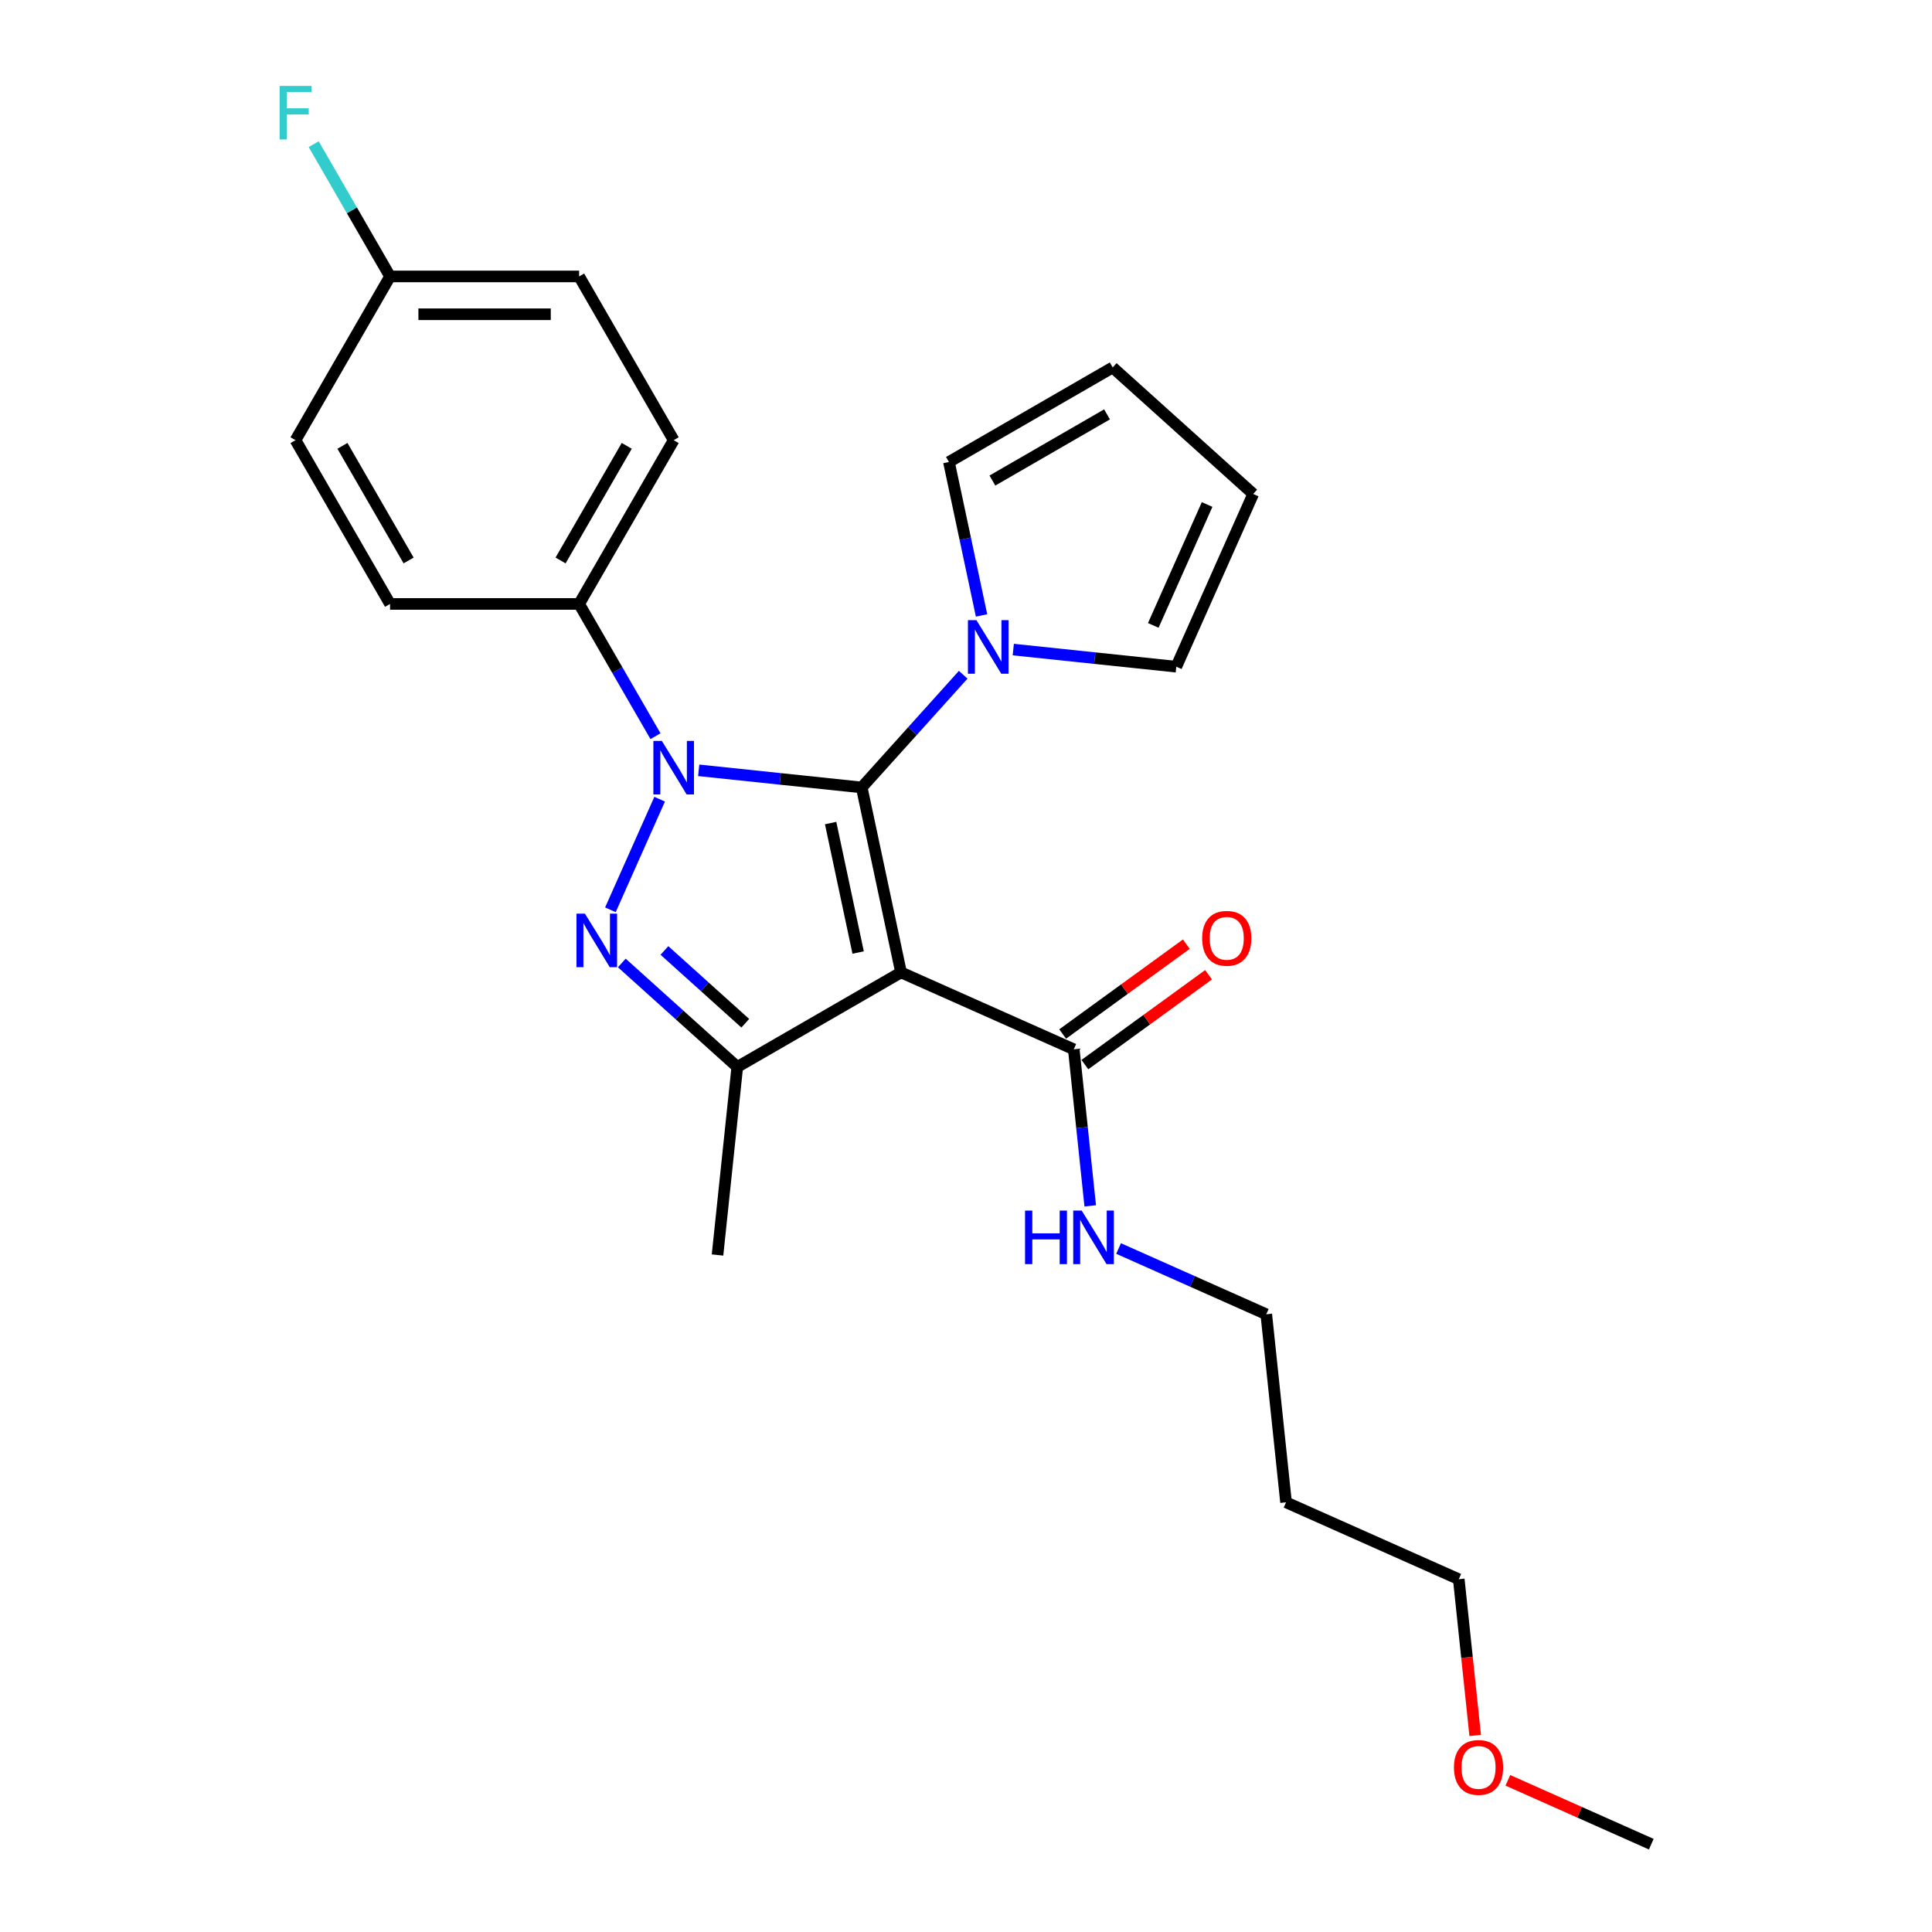 <?xml version='1.0' encoding='iso-8859-1'?>
<svg version='1.1' baseProfile='full'
              xmlns='http://www.w3.org/2000/svg'
                      xmlns:rdkit='http://www.rdkit.org/xml'
                      xmlns:xlink='http://www.w3.org/1999/xlink'
                  xml:space='preserve'
width='1000px' height='1000px' viewBox='0 0 1000 1000'>
<!-- END OF HEADER -->
<rect style='opacity:1.0;fill:#FFFFFF;stroke:none' width='1000' height='1000' x='0' y='0'> </rect>
<path class='bond-0' d='M 446.027,407.585 L 403.839,403.151' style='fill:none;fill-rule:evenodd;stroke:#000000;stroke-width:6px;stroke-linecap:butt;stroke-linejoin:miter;stroke-opacity:1' />
<path class='bond-0' d='M 403.839,403.151 L 361.651,398.717' style='fill:none;fill-rule:evenodd;stroke:#0000FF;stroke-width:6px;stroke-linecap:butt;stroke-linejoin:miter;stroke-opacity:1' />
<path class='bond-1' d='M 446.027,407.585 L 466.375,503.316' style='fill:none;fill-rule:evenodd;stroke:#000000;stroke-width:6px;stroke-linecap:butt;stroke-linejoin:miter;stroke-opacity:1' />
<path class='bond-1' d='M 429.933,426.015 L 444.177,493.026' style='fill:none;fill-rule:evenodd;stroke:#000000;stroke-width:6px;stroke-linecap:butt;stroke-linejoin:miter;stroke-opacity:1' />
<path class='bond-4' d='M 446.027,407.585 L 472.292,378.415' style='fill:none;fill-rule:evenodd;stroke:#000000;stroke-width:6px;stroke-linecap:butt;stroke-linejoin:miter;stroke-opacity:1' />
<path class='bond-4' d='M 472.292,378.415 L 498.556,349.245' style='fill:none;fill-rule:evenodd;stroke:#0000FF;stroke-width:6px;stroke-linecap:butt;stroke-linejoin:miter;stroke-opacity:1' />
<path class='bond-2' d='M 341.434,413.66 L 315.947,470.905' style='fill:none;fill-rule:evenodd;stroke:#0000FF;stroke-width:6px;stroke-linecap:butt;stroke-linejoin:miter;stroke-opacity:1' />
<path class='bond-6' d='M 339.28,381.05 L 319.519,346.824' style='fill:none;fill-rule:evenodd;stroke:#0000FF;stroke-width:6px;stroke-linecap:butt;stroke-linejoin:miter;stroke-opacity:1' />
<path class='bond-6' d='M 319.519,346.824 L 299.758,312.598' style='fill:none;fill-rule:evenodd;stroke:#000000;stroke-width:6px;stroke-linecap:butt;stroke-linejoin:miter;stroke-opacity:1' />
<path class='bond-3' d='M 466.375,503.316 L 381.617,552.251' style='fill:none;fill-rule:evenodd;stroke:#000000;stroke-width:6px;stroke-linecap:butt;stroke-linejoin:miter;stroke-opacity:1' />
<path class='bond-5' d='M 466.375,503.316 L 555.783,543.123' style='fill:none;fill-rule:evenodd;stroke:#000000;stroke-width:6px;stroke-linecap:butt;stroke-linejoin:miter;stroke-opacity:1' />
<path class='bond-25' d='M 321.844,498.431 L 351.731,525.341' style='fill:none;fill-rule:evenodd;stroke:#0000FF;stroke-width:6px;stroke-linecap:butt;stroke-linejoin:miter;stroke-opacity:1' />
<path class='bond-25' d='M 351.731,525.341 L 381.617,552.251' style='fill:none;fill-rule:evenodd;stroke:#000000;stroke-width:6px;stroke-linecap:butt;stroke-linejoin:miter;stroke-opacity:1' />
<path class='bond-25' d='M 343.908,491.958 L 364.828,510.795' style='fill:none;fill-rule:evenodd;stroke:#0000FF;stroke-width:6px;stroke-linecap:butt;stroke-linejoin:miter;stroke-opacity:1' />
<path class='bond-25' d='M 364.828,510.795 L 385.749,529.632' style='fill:none;fill-rule:evenodd;stroke:#000000;stroke-width:6px;stroke-linecap:butt;stroke-linejoin:miter;stroke-opacity:1' />
<path class='bond-16' d='M 381.617,552.251 L 371.387,649.585' style='fill:none;fill-rule:evenodd;stroke:#000000;stroke-width:6px;stroke-linecap:butt;stroke-linejoin:miter;stroke-opacity:1' />
<path class='bond-7' d='M 508.049,318.549 L 499.607,278.836' style='fill:none;fill-rule:evenodd;stroke:#0000FF;stroke-width:6px;stroke-linecap:butt;stroke-linejoin:miter;stroke-opacity:1' />
<path class='bond-7' d='M 499.607,278.836 L 491.166,239.123' style='fill:none;fill-rule:evenodd;stroke:#000000;stroke-width:6px;stroke-linecap:butt;stroke-linejoin:miter;stroke-opacity:1' />
<path class='bond-8' d='M 524.472,336.216 L 566.66,340.65' style='fill:none;fill-rule:evenodd;stroke:#0000FF;stroke-width:6px;stroke-linecap:butt;stroke-linejoin:miter;stroke-opacity:1' />
<path class='bond-8' d='M 566.66,340.65 L 608.848,345.084' style='fill:none;fill-rule:evenodd;stroke:#000000;stroke-width:6px;stroke-linecap:butt;stroke-linejoin:miter;stroke-opacity:1' />
<path class='bond-9' d='M 561.536,551.041 L 593.54,527.789' style='fill:none;fill-rule:evenodd;stroke:#000000;stroke-width:6px;stroke-linecap:butt;stroke-linejoin:miter;stroke-opacity:1' />
<path class='bond-9' d='M 593.54,527.789 L 625.544,504.536' style='fill:none;fill-rule:evenodd;stroke:#FF0000;stroke-width:6px;stroke-linecap:butt;stroke-linejoin:miter;stroke-opacity:1' />
<path class='bond-9' d='M 550.031,535.206 L 582.035,511.953' style='fill:none;fill-rule:evenodd;stroke:#000000;stroke-width:6px;stroke-linecap:butt;stroke-linejoin:miter;stroke-opacity:1' />
<path class='bond-9' d='M 582.035,511.953 L 614.039,488.701' style='fill:none;fill-rule:evenodd;stroke:#FF0000;stroke-width:6px;stroke-linecap:butt;stroke-linejoin:miter;stroke-opacity:1' />
<path class='bond-12' d='M 555.783,543.123 L 560.042,583.638' style='fill:none;fill-rule:evenodd;stroke:#000000;stroke-width:6px;stroke-linecap:butt;stroke-linejoin:miter;stroke-opacity:1' />
<path class='bond-12' d='M 560.042,583.638 L 564.3,624.152' style='fill:none;fill-rule:evenodd;stroke:#0000FF;stroke-width:6px;stroke-linecap:butt;stroke-linejoin:miter;stroke-opacity:1' />
<path class='bond-13' d='M 299.758,312.598 L 348.693,227.84' style='fill:none;fill-rule:evenodd;stroke:#000000;stroke-width:6px;stroke-linecap:butt;stroke-linejoin:miter;stroke-opacity:1' />
<path class='bond-13' d='M 290.147,290.097 L 324.402,230.767' style='fill:none;fill-rule:evenodd;stroke:#000000;stroke-width:6px;stroke-linecap:butt;stroke-linejoin:miter;stroke-opacity:1' />
<path class='bond-14' d='M 299.758,312.598 L 201.889,312.598' style='fill:none;fill-rule:evenodd;stroke:#000000;stroke-width:6px;stroke-linecap:butt;stroke-linejoin:miter;stroke-opacity:1' />
<path class='bond-10' d='M 491.166,239.123 L 575.924,190.188' style='fill:none;fill-rule:evenodd;stroke:#000000;stroke-width:6px;stroke-linecap:butt;stroke-linejoin:miter;stroke-opacity:1' />
<path class='bond-10' d='M 513.667,248.734 L 572.997,214.48' style='fill:none;fill-rule:evenodd;stroke:#000000;stroke-width:6px;stroke-linecap:butt;stroke-linejoin:miter;stroke-opacity:1' />
<path class='bond-11' d='M 608.848,345.084 L 648.655,255.676' style='fill:none;fill-rule:evenodd;stroke:#000000;stroke-width:6px;stroke-linecap:butt;stroke-linejoin:miter;stroke-opacity:1' />
<path class='bond-11' d='M 596.937,323.711 L 624.802,261.126' style='fill:none;fill-rule:evenodd;stroke:#000000;stroke-width:6px;stroke-linecap:butt;stroke-linejoin:miter;stroke-opacity:1' />
<path class='bond-26' d='M 575.924,190.188 L 648.655,255.676' style='fill:none;fill-rule:evenodd;stroke:#000000;stroke-width:6px;stroke-linecap:butt;stroke-linejoin:miter;stroke-opacity:1' />
<path class='bond-22' d='M 578.972,646.226 L 617.197,663.245' style='fill:none;fill-rule:evenodd;stroke:#0000FF;stroke-width:6px;stroke-linecap:butt;stroke-linejoin:miter;stroke-opacity:1' />
<path class='bond-22' d='M 617.197,663.245 L 655.422,680.264' style='fill:none;fill-rule:evenodd;stroke:#000000;stroke-width:6px;stroke-linecap:butt;stroke-linejoin:miter;stroke-opacity:1' />
<path class='bond-17' d='M 348.693,227.84 L 299.758,143.082' style='fill:none;fill-rule:evenodd;stroke:#000000;stroke-width:6px;stroke-linecap:butt;stroke-linejoin:miter;stroke-opacity:1' />
<path class='bond-18' d='M 201.889,312.598 L 152.954,227.84' style='fill:none;fill-rule:evenodd;stroke:#000000;stroke-width:6px;stroke-linecap:butt;stroke-linejoin:miter;stroke-opacity:1' />
<path class='bond-18' d='M 211.5,290.097 L 177.246,230.767' style='fill:none;fill-rule:evenodd;stroke:#000000;stroke-width:6px;stroke-linecap:butt;stroke-linejoin:miter;stroke-opacity:1' />
<path class='bond-15' d='M 201.889,143.082 L 152.954,227.84' style='fill:none;fill-rule:evenodd;stroke:#000000;stroke-width:6px;stroke-linecap:butt;stroke-linejoin:miter;stroke-opacity:1' />
<path class='bond-19' d='M 201.889,143.082 L 182.128,108.856' style='fill:none;fill-rule:evenodd;stroke:#000000;stroke-width:6px;stroke-linecap:butt;stroke-linejoin:miter;stroke-opacity:1' />
<path class='bond-19' d='M 182.128,108.856 L 162.368,74.63' style='fill:none;fill-rule:evenodd;stroke:#33CCCC;stroke-width:6px;stroke-linecap:butt;stroke-linejoin:miter;stroke-opacity:1' />
<path class='bond-27' d='M 201.889,143.082 L 299.758,143.082' style='fill:none;fill-rule:evenodd;stroke:#000000;stroke-width:6px;stroke-linecap:butt;stroke-linejoin:miter;stroke-opacity:1' />
<path class='bond-27' d='M 216.569,162.656 L 285.078,162.656' style='fill:none;fill-rule:evenodd;stroke:#000000;stroke-width:6px;stroke-linecap:butt;stroke-linejoin:miter;stroke-opacity:1' />
<path class='bond-20' d='M 665.652,777.598 L 655.422,680.264' style='fill:none;fill-rule:evenodd;stroke:#000000;stroke-width:6px;stroke-linecap:butt;stroke-linejoin:miter;stroke-opacity:1' />
<path class='bond-23' d='M 665.652,777.598 L 755.06,817.405' style='fill:none;fill-rule:evenodd;stroke:#000000;stroke-width:6px;stroke-linecap:butt;stroke-linejoin:miter;stroke-opacity:1' />
<path class='bond-21' d='M 763.56,898.277 L 759.31,857.841' style='fill:none;fill-rule:evenodd;stroke:#FF0000;stroke-width:6px;stroke-linecap:butt;stroke-linejoin:miter;stroke-opacity:1' />
<path class='bond-21' d='M 759.31,857.841 L 755.06,817.405' style='fill:none;fill-rule:evenodd;stroke:#000000;stroke-width:6px;stroke-linecap:butt;stroke-linejoin:miter;stroke-opacity:1' />
<path class='bond-24' d='M 780.46,921.492 L 817.58,938.019' style='fill:none;fill-rule:evenodd;stroke:#FF0000;stroke-width:6px;stroke-linecap:butt;stroke-linejoin:miter;stroke-opacity:1' />
<path class='bond-24' d='M 817.58,938.019 L 854.699,954.545' style='fill:none;fill-rule:evenodd;stroke:#000000;stroke-width:6px;stroke-linecap:butt;stroke-linejoin:miter;stroke-opacity:1' />
<path  class='atom-1' d='M 342.567 383.497
L 351.649 398.177
Q 352.549 399.626, 353.998 402.249
Q 355.446 404.872, 355.525 405.028
L 355.525 383.497
L 359.205 383.497
L 359.205 411.213
L 355.407 411.213
L 345.659 395.163
Q 344.524 393.284, 343.31 391.131
Q 342.136 388.977, 341.784 388.312
L 341.784 411.213
L 338.182 411.213
L 338.182 383.497
L 342.567 383.497
' fill='#0000FF'/>
<path  class='atom-3' d='M 302.759 472.905
L 311.842 487.586
Q 312.742 489.034, 314.191 491.657
Q 315.639 494.28, 315.717 494.436
L 315.717 472.905
L 319.397 472.905
L 319.397 500.622
L 315.6 500.622
L 305.852 484.571
Q 304.717 482.692, 303.503 480.539
Q 302.329 478.386, 301.977 477.72
L 301.977 500.622
L 298.375 500.622
L 298.375 472.905
L 302.759 472.905
' fill='#0000FF'/>
<path  class='atom-5' d='M 505.388 320.996
L 514.47 335.676
Q 515.37 337.125, 516.819 339.747
Q 518.267 342.37, 518.346 342.527
L 518.346 320.996
L 522.026 320.996
L 522.026 348.712
L 518.228 348.712
L 508.48 332.662
Q 507.345 330.783, 506.132 328.629
Q 504.957 326.476, 504.605 325.811
L 504.605 348.712
L 501.003 348.712
L 501.003 320.996
L 505.388 320.996
' fill='#0000FF'/>
<path  class='atom-10' d='M 622.239 485.675
Q 622.239 479.02, 625.527 475.301
Q 628.815 471.582, 634.962 471.582
Q 641.108 471.582, 644.396 475.301
Q 647.685 479.02, 647.685 485.675
Q 647.685 492.409, 644.357 496.245
Q 641.03 500.043, 634.962 500.043
Q 628.855 500.043, 625.527 496.245
Q 622.239 492.448, 622.239 485.675
M 634.962 496.911
Q 639.19 496.911, 641.46 494.092
Q 643.77 491.234, 643.77 485.675
Q 643.77 480.234, 641.46 477.493
Q 639.19 474.714, 634.962 474.714
Q 630.734 474.714, 628.424 477.454
Q 626.153 480.195, 626.153 485.675
Q 626.153 491.274, 628.424 494.092
Q 630.734 496.911, 634.962 496.911
' fill='#FF0000'/>
<path  class='atom-13' d='M 530.565 626.599
L 534.323 626.599
L 534.323 638.382
L 548.495 638.382
L 548.495 626.599
L 552.253 626.599
L 552.253 654.315
L 548.495 654.315
L 548.495 641.514
L 534.323 641.514
L 534.323 654.315
L 530.565 654.315
L 530.565 626.599
' fill='#0000FF'/>
<path  class='atom-13' d='M 559.887 626.599
L 568.969 641.279
Q 569.87 642.728, 571.318 645.35
Q 572.767 647.973, 572.845 648.13
L 572.845 626.599
L 576.525 626.599
L 576.525 654.315
L 572.727 654.315
L 562.98 638.265
Q 561.844 636.386, 560.631 634.232
Q 559.456 632.079, 559.104 631.414
L 559.104 654.315
L 555.502 654.315
L 555.502 626.599
L 559.887 626.599
' fill='#0000FF'/>
<path  class='atom-20' d='M 144.713 44.466
L 161.195 44.466
L 161.195 47.637
L 148.432 47.637
L 148.432 56.054
L 159.785 56.054
L 159.785 59.264
L 148.432 59.264
L 148.432 72.183
L 144.713 72.183
L 144.713 44.466
' fill='#33CCCC'/>
<path  class='atom-22' d='M 752.568 914.817
Q 752.568 908.161, 755.856 904.442
Q 759.144 900.723, 765.291 900.723
Q 771.437 900.723, 774.725 904.442
Q 778.014 908.161, 778.014 914.817
Q 778.014 921.55, 774.686 925.387
Q 771.359 929.184, 765.291 929.184
Q 759.184 929.184, 755.856 925.387
Q 752.568 921.589, 752.568 914.817
M 765.291 926.052
Q 769.519 926.052, 771.789 923.233
Q 774.099 920.376, 774.099 914.817
Q 774.099 909.375, 771.789 906.635
Q 769.519 903.855, 765.291 903.855
Q 761.063 903.855, 758.753 906.596
Q 756.482 909.336, 756.482 914.817
Q 756.482 920.415, 758.753 923.233
Q 761.063 926.052, 765.291 926.052
' fill='#FF0000'/>
</svg>
